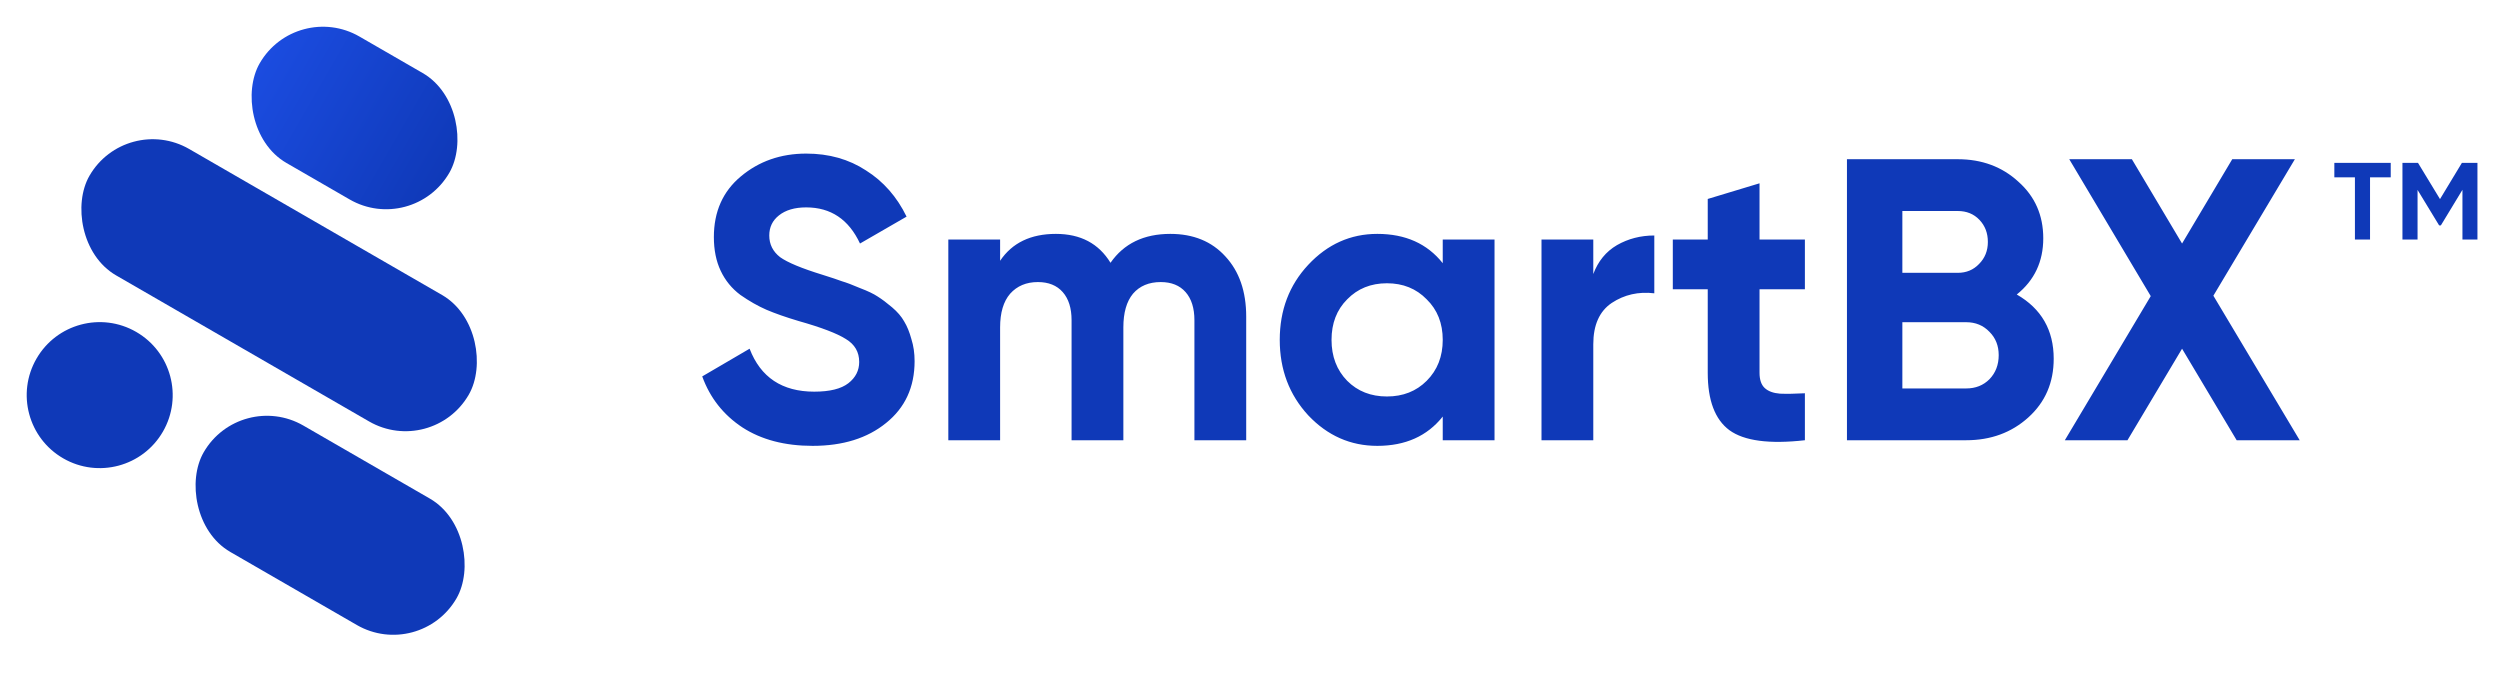 <svg width="137" height="37" viewBox="0 0 137 37" fill="none" xmlns="http://www.w3.org/2000/svg">
<rect x="22.625" y="12.93" width="12" height="8" rx="4" transform="rotate(-150 22.625 12.93)" fill="url(#paint0_linear_22959_37455)"/>
<circle cx="4" cy="4" r="4" transform="matrix(0.5 -0.866 -0.866 -0.5 6.928 27.117)" fill="#0F39B8"/>
<rect x="23.688" y="25.094" width="24" height="8" rx="4" transform="rotate(-150 23.688 25.094)" fill="#0F39B8"/>
<rect x="23.018" y="36.25" width="16" height="8" rx="4" transform="rotate(-150 23.018 36.25)" fill="#0F39B8"/>
<path d="M44.532 24.433C43.006 24.433 41.723 24.096 40.682 23.421C39.64 22.732 38.907 21.8 38.482 20.627L41.078 19.109C41.679 20.678 42.86 21.463 44.62 21.463C45.47 21.463 46.094 21.309 46.49 21.001C46.886 20.693 47.084 20.304 47.084 19.835C47.084 19.292 46.842 18.874 46.358 18.581C45.874 18.273 45.008 17.943 43.762 17.591C43.072 17.386 42.486 17.18 42.002 16.975C41.532 16.77 41.056 16.498 40.572 16.161C40.102 15.809 39.743 15.369 39.494 14.841C39.244 14.313 39.12 13.697 39.12 12.993C39.12 11.6 39.611 10.492 40.594 9.671C41.591 8.835 42.786 8.417 44.18 8.417C45.426 8.417 46.519 8.725 47.458 9.341C48.411 9.942 49.152 10.786 49.68 11.871L47.128 13.345C46.512 12.025 45.529 11.365 44.18 11.365C43.549 11.365 43.05 11.512 42.684 11.805C42.332 12.084 42.156 12.45 42.156 12.905C42.156 13.389 42.354 13.785 42.75 14.093C43.16 14.386 43.938 14.709 45.082 15.061C45.551 15.208 45.903 15.325 46.138 15.413C46.387 15.486 46.717 15.611 47.128 15.787C47.553 15.948 47.876 16.102 48.096 16.249C48.33 16.396 48.594 16.594 48.888 16.843C49.181 17.092 49.401 17.349 49.548 17.613C49.709 17.877 49.841 18.2 49.944 18.581C50.061 18.948 50.12 19.351 50.12 19.791C50.12 21.214 49.599 22.343 48.558 23.179C47.531 24.015 46.189 24.433 44.532 24.433ZM64.134 12.817C65.395 12.817 66.4 13.228 67.148 14.049C67.911 14.87 68.292 15.97 68.292 17.349V24.125H65.454V17.547C65.454 16.887 65.293 16.374 64.97 16.007C64.647 15.64 64.193 15.457 63.606 15.457C62.961 15.457 62.455 15.67 62.088 16.095C61.736 16.52 61.56 17.136 61.56 17.943V24.125H58.722V17.547C58.722 16.887 58.561 16.374 58.238 16.007C57.915 15.64 57.461 15.457 56.874 15.457C56.243 15.457 55.737 15.67 55.356 16.095C54.989 16.52 54.806 17.136 54.806 17.943V24.125H51.968V13.125H54.806V14.291C55.466 13.308 56.485 12.817 57.864 12.817C59.213 12.817 60.211 13.345 60.856 14.401C61.589 13.345 62.682 12.817 64.134 12.817ZM79.062 13.125H81.9V24.125H79.062V22.827C78.212 23.898 77.016 24.433 75.476 24.433C74.01 24.433 72.748 23.876 71.692 22.761C70.651 21.632 70.13 20.253 70.13 18.625C70.13 16.997 70.651 15.626 71.692 14.511C72.748 13.382 74.01 12.817 75.476 12.817C77.016 12.817 78.212 13.352 79.062 14.423V13.125ZM73.826 20.869C74.398 21.441 75.124 21.727 76.004 21.727C76.884 21.727 77.61 21.441 78.182 20.869C78.769 20.282 79.062 19.534 79.062 18.625C79.062 17.716 78.769 16.975 78.182 16.403C77.61 15.816 76.884 15.523 76.004 15.523C75.124 15.523 74.398 15.816 73.826 16.403C73.254 16.975 72.968 17.716 72.968 18.625C72.968 19.534 73.254 20.282 73.826 20.869ZM87.312 15.017C87.576 14.313 88.008 13.785 88.61 13.433C89.226 13.081 89.908 12.905 90.656 12.905V16.073C89.79 15.97 89.013 16.146 88.324 16.601C87.649 17.056 87.312 17.811 87.312 18.867V24.125H84.474V13.125H87.312V15.017ZM98.908 15.853H96.422V20.429C96.422 20.81 96.518 21.089 96.708 21.265C96.899 21.441 97.178 21.544 97.544 21.573C97.911 21.588 98.366 21.58 98.908 21.551V24.125C96.958 24.345 95.579 24.162 94.772 23.575C93.98 22.988 93.584 21.94 93.584 20.429V15.853H91.67V13.125H93.584V10.903L96.422 10.045V13.125H98.908V15.853ZM110.519 16.139C111.869 16.916 112.543 18.09 112.543 19.659C112.543 20.964 112.081 22.035 111.157 22.871C110.233 23.707 109.097 24.125 107.747 24.125H101.213V8.725H107.285C108.605 8.725 109.713 9.136 110.607 9.957C111.517 10.764 111.971 11.798 111.971 13.059C111.971 14.335 111.487 15.362 110.519 16.139ZM107.285 11.563H104.249V14.951H107.285C107.755 14.951 108.143 14.79 108.451 14.467C108.774 14.144 108.935 13.741 108.935 13.257C108.935 12.773 108.781 12.37 108.473 12.047C108.165 11.724 107.769 11.563 107.285 11.563ZM107.747 21.287C108.261 21.287 108.686 21.118 109.023 20.781C109.361 20.429 109.529 19.989 109.529 19.461C109.529 18.948 109.361 18.522 109.023 18.185C108.686 17.833 108.261 17.657 107.747 17.657H104.249V21.287H107.747ZM126.023 24.125H122.569L119.577 19.109L116.585 24.125H113.153L117.861 16.227L113.395 8.725H116.827L119.577 13.345L122.327 8.725H125.759L121.293 16.205L126.023 24.125Z" fill="#0F39B8"/>
<path d="M131.012 8.925V9.717H129.878V13.125H129.05V9.717H127.922V8.925H131.012ZM135.764 8.925V13.125H134.942V10.401L133.76 12.351H133.664L132.482 10.407V13.125H131.654V8.925H132.506L133.712 10.911L134.912 8.925H135.764Z" fill="#0F39B8"/>
<defs>
<linearGradient id="paint0_linear_22959_37455" x1="22.625" y1="16.93" x2="34.625" y2="16.93" gradientUnits="userSpaceOnUse">
<stop stop-color="#0F39B8"/>
<stop offset="1" stop-color="#1B4CE0"/>
</linearGradient>
</defs>
</svg>
